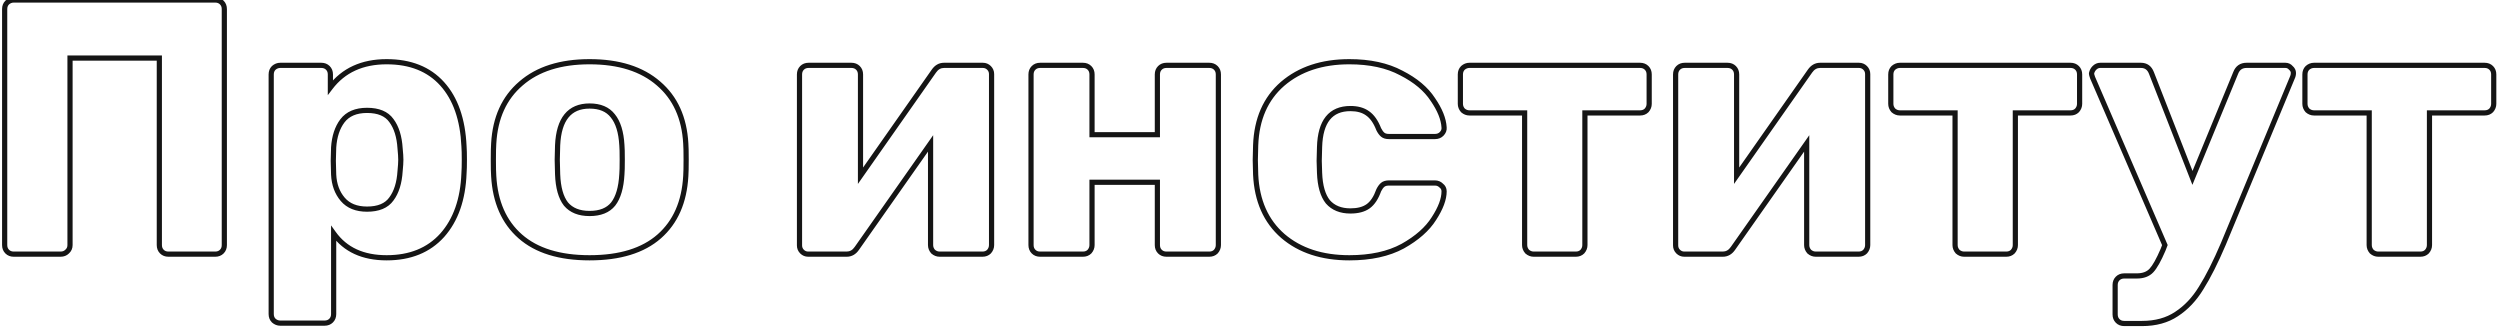 <?xml version="1.0" encoding="UTF-8"?> <svg xmlns="http://www.w3.org/2000/svg" width="482" height="63" viewBox="0 0 482 63" fill="none"> <path d="M1.39 48.51L1.744 48.156L1.744 48.156L1.39 48.51ZM1.39 0.49L1.061 0.114L1.048 0.125L1.036 0.136L1.39 0.49ZM42.76 48.51L43.114 48.864L43.114 48.864L42.76 48.51ZM31.21 48.51L30.856 48.864L30.856 48.864L31.21 48.51ZM30.72 11.2H31.22V10.7H30.72V11.2ZM13.5 11.2V10.7H13V11.2H13.5ZM12.94 48.51L12.611 48.134L12.598 48.145L12.586 48.156L12.94 48.51ZM2.65 48.5C2.253 48.5 1.966 48.379 1.744 48.156L1.036 48.864C1.468 49.295 2.02 49.5 2.65 49.5V48.5ZM1.744 48.156C1.521 47.934 1.4 47.647 1.4 47.25H0.4C0.4 47.88 0.605 48.432 1.036 48.864L1.744 48.156ZM1.4 47.25V1.75H0.4V47.25H1.4ZM1.4 1.75C1.4 1.353 1.521 1.066 1.744 0.844L1.036 0.136C0.605 0.568 0.4 1.12 0.4 1.75H1.4ZM1.719 0.866C2.008 0.614 2.312 0.5 2.65 0.5V-0.5C2.054 -0.5 1.519 -0.287 1.061 0.114L1.719 0.866ZM2.65 0.5H41.5V-0.5H2.65V0.5ZM41.5 0.5C41.897 0.5 42.184 0.621 42.406 0.844L43.114 0.136C42.682 -0.295 42.13 -0.5 41.5 -0.5V0.5ZM42.406 0.844C42.629 1.066 42.75 1.353 42.75 1.75H43.75C43.75 1.12 43.545 0.568 43.114 0.136L42.406 0.844ZM42.75 1.75V47.25H43.75V1.75H42.75ZM42.75 47.25C42.75 47.647 42.629 47.934 42.406 48.156L43.114 48.864C43.545 48.432 43.75 47.88 43.75 47.25H42.75ZM42.407 48.156C42.184 48.379 41.897 48.5 41.5 48.5V49.5C42.13 49.5 42.682 49.295 43.114 48.864L42.407 48.156ZM41.5 48.5H32.47V49.5H41.5V48.5ZM32.47 48.5C32.073 48.5 31.786 48.379 31.564 48.156L30.856 48.864C31.288 49.295 31.84 49.5 32.47 49.5V48.5ZM31.564 48.156C31.341 47.934 31.22 47.647 31.22 47.25H30.22C30.22 47.88 30.425 48.432 30.856 48.864L31.564 48.156ZM31.22 47.25V11.2H30.22V47.25H31.22ZM30.72 10.7H13.5V11.7H30.72V10.7ZM13 11.2V47.25H14V11.2H13ZM13 47.25C13 47.625 12.871 47.906 12.611 48.134L13.269 48.886C13.755 48.461 14 47.902 14 47.25H13ZM12.586 48.156C12.364 48.379 12.077 48.5 11.68 48.5V49.5C12.31 49.5 12.862 49.295 13.294 48.864L12.586 48.156ZM11.68 48.5H2.65V49.5H11.68V48.5ZM52.778 61.81L52.425 62.164L52.436 62.175L52.449 62.186L52.778 61.81ZM52.778 13.09L52.449 12.714L52.436 12.725L52.425 12.736L52.778 13.09ZM63.208 13.09L62.855 13.444L62.855 13.444L63.208 13.09ZM63.698 16.87H63.198V18.353L64.096 17.173L63.698 16.87ZM85.258 16.17L84.887 16.505L84.887 16.505L85.258 16.17ZM89.458 28.21L88.959 28.233L88.959 28.24L88.96 28.248L89.458 28.21ZM89.458 33.39L88.96 33.352L88.959 33.362L88.959 33.371L89.458 33.39ZM85.258 45.36L85.629 45.695L85.632 45.692L85.258 45.36ZM64.328 45.01L64.735 44.719L63.828 43.453V45.01H64.328ZM63.838 61.81L64.192 62.164L63.838 61.81ZM75.458 38.36L75.058 38.06L75.051 38.069L75.458 38.36ZM77.138 32.97L76.641 32.92L76.64 32.93L76.639 32.939L77.138 32.97ZM77.138 28.63L76.639 28.661L76.64 28.67L76.641 28.68L77.138 28.63ZM75.458 23.24L75.051 23.531L75.058 23.54L75.458 23.24ZM66.008 23.31L65.61 23.008L65.608 23.01L66.008 23.31ZM64.328 28.42L63.829 28.387L63.829 28.397L63.828 28.407L64.328 28.42ZM64.258 31.01L63.758 30.997L63.758 31.01L63.758 31.023L64.258 31.01ZM64.328 33.67L63.828 33.683L63.829 33.694L64.328 33.67ZM66.078 38.43L66.459 38.106L66.459 38.106L66.078 38.43ZM54.038 61.8C53.701 61.8 53.396 61.686 53.108 61.434L52.449 62.186C52.907 62.587 53.442 62.8 54.038 62.8V61.8ZM53.132 61.456C52.91 61.234 52.788 60.947 52.788 60.55H51.788C51.788 61.18 51.993 61.732 52.425 62.164L53.132 61.456ZM52.788 60.55V14.35H51.788V60.55H52.788ZM52.788 14.35C52.788 13.953 52.91 13.666 53.132 13.444L52.425 12.736C51.993 13.168 51.788 13.72 51.788 14.35H52.788ZM53.108 13.466C53.396 13.214 53.701 13.1 54.038 13.1V12.1C53.442 12.1 52.907 12.313 52.449 12.714L53.108 13.466ZM54.038 13.1H61.948V12.1H54.038V13.1ZM61.948 13.1C62.345 13.1 62.633 13.222 62.855 13.444L63.562 12.736C63.13 12.305 62.578 12.1 61.948 12.1V13.1ZM62.855 13.444C63.077 13.666 63.198 13.953 63.198 14.35H64.198C64.198 13.72 63.993 13.168 63.562 12.736L62.855 13.444ZM63.198 14.35V16.87H64.198V14.35H63.198ZM64.096 17.173C66.508 14.001 69.968 12.4 74.548 12.4V11.4C69.702 11.4 65.928 13.112 63.3 16.567L64.096 17.173ZM74.548 12.4C79.01 12.4 82.433 13.784 84.887 16.505L85.629 15.835C82.95 12.863 79.233 11.4 74.548 11.4V12.4ZM84.887 16.505C87.352 19.239 88.729 23.128 88.959 28.233L89.958 28.188C89.721 22.933 88.297 18.794 85.629 15.835L84.887 16.505ZM88.96 28.248C89.005 28.836 89.028 29.684 89.028 30.8H90.028C90.028 29.676 90.005 28.797 89.957 28.172L88.96 28.248ZM89.028 30.8C89.028 31.916 89.005 32.764 88.96 33.352L89.957 33.428C90.005 32.803 90.028 31.924 90.028 30.8H89.028ZM88.959 33.371C88.775 38.329 87.401 42.197 84.885 45.028L85.632 45.692C88.342 42.643 89.768 38.531 89.958 33.408L88.959 33.371ZM84.887 45.025C82.384 47.796 78.959 49.2 74.548 49.2V50.2C79.191 50.2 82.906 48.711 85.629 45.695L84.887 45.025ZM74.548 49.2C70.101 49.2 66.862 47.689 64.735 44.719L63.922 45.301C66.274 48.585 69.848 50.2 74.548 50.2V49.2ZM63.828 45.01V60.55H64.828V45.01H63.828ZM63.828 60.55C63.828 60.947 63.707 61.234 63.485 61.456L64.192 62.164C64.623 61.732 64.828 61.18 64.828 60.55H63.828ZM63.485 61.456C63.263 61.678 62.975 61.8 62.578 61.8V62.8C63.208 62.8 63.761 62.595 64.192 62.164L63.485 61.456ZM62.578 61.8H54.038V62.8H62.578V61.8ZM70.768 40.82C73.059 40.82 74.806 40.133 75.865 38.651L75.051 38.069C74.244 39.2 72.864 39.82 70.768 39.82V40.82ZM75.858 38.66C76.916 37.249 77.494 35.347 77.637 33.001L76.639 32.939C76.503 35.166 75.96 36.857 75.058 38.06L75.858 38.66ZM77.636 33.02C77.73 32.081 77.778 31.338 77.778 30.8H76.778C76.778 31.288 76.734 31.992 76.641 32.92L77.636 33.02ZM77.778 30.8C77.778 30.262 77.73 29.519 77.636 28.58L76.641 28.68C76.734 29.608 76.778 30.312 76.778 30.8H77.778ZM77.637 28.599C77.494 26.253 76.916 24.351 75.858 22.94L75.058 23.54C75.96 24.743 76.503 26.434 76.639 28.661L77.637 28.599ZM75.865 22.949C74.806 21.467 73.059 20.78 70.768 20.78V21.78C72.864 21.78 74.244 22.4 75.051 23.531L75.865 22.949ZM70.768 20.78C68.511 20.78 66.755 21.498 65.61 23.008L66.407 23.612C67.314 22.416 68.733 21.78 70.768 21.78V20.78ZM65.608 23.01C64.555 24.414 63.974 26.218 63.829 28.387L64.827 28.453C64.963 26.422 65.501 24.82 66.408 23.61L65.608 23.01ZM63.828 28.407L63.758 30.997L64.758 31.023L64.828 28.433L63.828 28.407ZM63.758 31.023L63.828 33.683L64.828 33.657L64.758 30.997L63.758 31.023ZM63.829 33.694C63.927 35.7 64.542 37.397 65.698 38.754L66.459 38.106C65.468 36.943 64.916 35.467 64.828 33.646L63.829 33.694ZM65.698 38.754C66.888 40.152 68.607 40.82 70.768 40.82V39.82C68.823 39.82 67.415 39.228 66.459 38.106L65.698 38.754ZM100.298 45.57L100.629 45.195L100.629 45.195L100.298 45.57ZM95.188 33.95L95.688 33.922L95.687 33.912L95.188 33.95ZM95.188 27.65L95.687 27.688L95.688 27.678L95.188 27.65ZM100.438 16.1L100.763 16.48L100.766 16.477L100.438 16.1ZM126.968 16.1L126.64 16.477L126.643 16.48L126.968 16.1ZM132.218 27.65L131.719 27.678L131.72 27.688L132.218 27.65ZM132.218 33.95L131.72 33.912L131.719 33.922L132.218 33.95ZM127.108 45.57L126.778 45.195L126.778 45.195L127.108 45.57ZM118.218 39.34L118.607 39.654L118.613 39.647L118.218 39.34ZM119.898 33.6L119.401 33.55L119.4 33.562L119.399 33.573L119.898 33.6ZM119.898 28L119.399 28.028L119.4 28.039L119.401 28.05L119.898 28ZM118.148 22.33L117.754 22.637L117.761 22.646L118.148 22.33ZM107.508 28L107.009 27.977L107.009 27.988L107.508 28ZM107.438 30.8L106.939 30.788L106.938 30.8L106.939 30.812L107.438 30.8ZM107.508 33.6L107.008 33.612L107.009 33.618L107.508 33.6ZM109.118 39.34L108.724 39.647L108.73 39.655L108.737 39.663L109.118 39.34ZM113.668 49.2C107.956 49.2 103.634 47.841 100.629 45.195L99.968 45.945C103.216 48.806 107.807 50.2 113.668 50.2V49.2ZM100.629 45.195C97.622 42.547 95.962 38.81 95.688 33.922L94.689 33.978C94.975 39.076 96.721 43.086 99.968 45.945L100.629 45.195ZM95.687 33.912C95.642 33.326 95.618 32.294 95.618 30.8H94.618C94.618 32.293 94.641 33.36 94.69 33.988L95.687 33.912ZM95.618 30.8C95.618 29.306 95.642 28.274 95.687 27.688L94.69 27.612C94.641 28.24 94.618 29.307 94.618 30.8H95.618ZM95.688 27.678C95.961 22.843 97.665 19.13 100.763 16.48L100.113 15.72C96.772 18.577 94.975 22.564 94.689 27.622L95.688 27.678ZM100.766 16.477C103.87 13.778 108.151 12.4 113.668 12.4V11.4C107.986 11.4 103.447 12.822 100.11 15.723L100.766 16.477ZM113.668 12.4C119.234 12.4 123.537 13.779 126.64 16.477L127.296 15.723C123.959 12.821 119.396 11.4 113.668 11.4V12.4ZM126.643 16.48C129.742 19.13 131.445 22.843 131.719 27.678L132.718 27.622C132.431 22.564 130.635 18.577 127.293 15.72L126.643 16.48ZM131.72 27.688C131.765 28.274 131.788 29.306 131.788 30.8H132.788C132.788 29.307 132.765 28.24 132.717 27.612L131.72 27.688ZM131.788 30.8C131.788 32.294 131.765 33.326 131.72 33.912L132.717 33.988C132.765 33.36 132.788 32.293 132.788 30.8H131.788ZM131.719 33.922C131.445 38.81 129.784 42.547 126.778 45.195L127.439 45.945C130.686 43.086 132.432 39.076 132.718 33.978L131.719 33.922ZM126.778 45.195C123.773 47.841 119.429 49.2 113.668 49.2V50.2C119.575 50.2 124.19 48.806 127.439 45.945L126.778 45.195ZM113.668 41.66C115.821 41.66 117.504 41.02 118.607 39.654L117.829 39.026C116.972 40.087 115.622 40.66 113.668 40.66V41.66ZM118.613 39.647C119.683 38.271 120.255 36.239 120.398 33.627L119.399 33.573C119.262 36.095 118.713 37.889 117.824 39.033L118.613 39.647ZM120.396 33.65C120.445 33.154 120.468 32.196 120.468 30.8H119.468C119.468 32.204 119.445 33.112 119.401 33.55L120.396 33.65ZM120.468 30.8C120.468 29.404 120.445 28.446 120.396 27.95L119.401 28.05C119.445 28.488 119.468 29.396 119.468 30.8H120.468ZM120.398 27.972C120.255 25.401 119.657 23.39 118.536 22.014L117.761 22.646C118.693 23.79 119.262 25.559 119.399 28.028L120.398 27.972ZM118.543 22.023C117.444 20.61 115.786 19.94 113.668 19.94V20.94C115.564 20.94 116.892 21.529 117.754 22.637L118.543 22.023ZM113.668 19.94C111.613 19.94 109.976 20.615 108.836 22.014C107.713 23.392 107.128 25.405 107.009 27.977L108.008 28.023C108.122 25.555 108.68 23.788 109.611 22.646C110.524 21.525 111.85 20.94 113.668 20.94V19.94ZM107.009 27.988L106.939 30.788L107.938 30.812L108.008 28.012L107.009 27.988ZM106.939 30.812L107.009 33.612L108.008 33.587L107.938 30.788L106.939 30.812ZM107.009 33.618C107.104 36.231 107.651 38.267 108.724 39.647L109.513 39.033C108.626 37.893 108.1 36.102 108.008 33.582L107.009 33.618ZM108.737 39.663C109.882 41.017 111.556 41.66 113.668 41.66V40.66C111.767 40.66 110.408 40.09 109.5 39.017L108.737 39.663ZM190.684 48.51L191.037 48.864L191.049 48.852L191.06 48.839L190.684 48.51ZM179.904 48.51L179.527 48.839L179.549 48.864L179.574 48.886L179.904 48.51ZM179.414 27.65H179.914V26.068L179.005 27.363L179.414 27.65ZM165.204 47.88L164.795 47.593L164.792 47.597L165.204 47.88ZM154.634 48.51L154.28 48.864L154.28 48.864L154.634 48.51ZM154.634 13.09L154.987 13.444L154.987 13.444L154.634 13.09ZM165.414 13.09L165.06 13.444L165.06 13.444L165.414 13.09ZM165.904 33.88H165.404V35.464L166.313 34.167L165.904 33.88ZM180.044 13.72L180.453 14.007L180.456 14.003L180.044 13.72ZM189.494 13.1C189.829 13.1 190.098 13.212 190.33 13.444L191.037 12.736C190.616 12.315 190.091 12.1 189.494 12.1V13.1ZM190.33 13.444C190.562 13.675 190.674 13.944 190.674 14.28H191.674C191.674 13.682 191.459 13.158 191.037 12.736L190.33 13.444ZM190.674 14.28V47.25H191.674V14.28H190.674ZM190.674 47.25C190.674 47.587 190.56 47.892 190.307 48.181L191.06 48.839C191.461 48.381 191.674 47.846 191.674 47.25H190.674ZM190.33 48.156C190.108 48.379 189.821 48.5 189.424 48.5V49.5C190.053 49.5 190.606 49.295 191.037 48.864L190.33 48.156ZM189.424 48.5H181.164V49.5H189.424V48.5ZM181.164 48.5C180.826 48.5 180.521 48.386 180.233 48.134L179.574 48.886C180.033 49.287 180.568 49.5 181.164 49.5V48.5ZM180.28 48.181C180.028 47.892 179.914 47.587 179.914 47.25H178.914C178.914 47.846 179.126 48.381 179.527 48.839L180.28 48.181ZM179.914 47.25V27.65H178.914V47.25H179.914ZM179.005 27.363L164.795 47.593L165.613 48.167L179.823 27.937L179.005 27.363ZM164.792 47.597C164.356 48.23 163.847 48.5 163.244 48.5V49.5C164.227 49.5 165.024 49.023 165.616 48.163L164.792 47.597ZM163.244 48.5H155.824V49.5H163.244V48.5ZM155.824 48.5C155.488 48.5 155.219 48.388 154.987 48.156L154.28 48.864C154.702 49.285 155.226 49.5 155.824 49.5V48.5ZM154.987 48.156C154.755 47.925 154.644 47.656 154.644 47.32H153.644C153.644 47.918 153.859 48.442 154.28 48.864L154.987 48.156ZM154.644 47.32V14.35H153.644V47.32H154.644ZM154.644 14.35C154.644 13.953 154.765 13.666 154.987 13.444L154.28 12.736C153.849 13.168 153.644 13.72 153.644 14.35H154.644ZM154.987 13.444C155.209 13.222 155.497 13.1 155.894 13.1V12.1C155.264 12.1 154.711 12.305 154.28 12.736L154.987 13.444ZM155.894 13.1H164.154V12.1H155.894V13.1ZM164.154 13.1C164.551 13.1 164.838 13.222 165.06 13.444L165.767 12.736C165.336 12.305 164.783 12.1 164.154 12.1V13.1ZM165.06 13.444C165.282 13.666 165.404 13.953 165.404 14.35H166.404C166.404 13.72 166.198 13.168 165.767 12.736L165.06 13.444ZM165.404 14.35V33.88H166.404V14.35H165.404ZM166.313 34.167L180.453 14.007L179.634 13.433L165.494 33.593L166.313 34.167ZM180.456 14.003C180.891 13.37 181.4 13.1 182.004 13.1V12.1C181.02 12.1 180.223 12.577 179.632 13.437L180.456 14.003ZM182.004 13.1H189.494V12.1H182.004V13.1ZM199.272 48.51L198.919 48.864L198.919 48.864L199.272 48.51ZM199.272 13.09L199.626 13.444L199.626 13.444L199.272 13.09ZM210.052 13.09L209.699 13.444L209.699 13.444L210.052 13.09ZM210.542 25.97H210.042V26.47H210.542V25.97ZM223.142 25.97V26.47H223.642V25.97H223.142ZM223.632 13.09L223.986 13.444L223.986 13.444L223.632 13.09ZM234.412 13.09L234.059 13.444L234.059 13.444L234.412 13.09ZM234.412 48.51L234.766 48.864L234.778 48.852L234.789 48.839L234.412 48.51ZM223.632 48.51L223.986 48.156L223.986 48.156L223.632 48.51ZM223.142 35.14H223.642V34.64H223.142V35.14ZM210.542 35.14V34.64H210.042V35.14H210.542ZM210.052 48.51L210.406 48.864L210.418 48.852L210.429 48.839L210.052 48.51ZM200.532 48.5C200.135 48.5 199.848 48.379 199.626 48.156L198.919 48.864C199.35 49.295 199.903 49.5 200.532 49.5V48.5ZM199.626 48.156C199.404 47.934 199.282 47.647 199.282 47.25H198.282C198.282 47.88 198.488 48.432 198.919 48.864L199.626 48.156ZM199.282 47.25V14.35H198.282V47.25H199.282ZM199.282 14.35C199.282 13.953 199.404 13.666 199.626 13.444L198.919 12.736C198.488 13.168 198.282 13.72 198.282 14.35H199.282ZM199.626 13.444C199.848 13.222 200.135 13.1 200.532 13.1V12.1C199.903 12.1 199.35 12.305 198.919 12.736L199.626 13.444ZM200.532 13.1H208.792V12.1H200.532V13.1ZM208.792 13.1C209.189 13.1 209.477 13.222 209.699 13.444L210.406 12.736C209.975 12.305 209.422 12.1 208.792 12.1V13.1ZM209.699 13.444C209.921 13.666 210.042 13.953 210.042 14.35H211.042C211.042 13.72 210.837 13.168 210.406 12.736L209.699 13.444ZM210.042 14.35V25.97H211.042V14.35H210.042ZM210.542 26.47H223.142V25.47H210.542V26.47ZM223.642 25.97V14.35H222.642V25.97H223.642ZM223.642 14.35C223.642 13.953 223.764 13.666 223.986 13.444L223.279 12.736C222.848 13.168 222.642 13.72 222.642 14.35H223.642ZM223.986 13.444C224.208 13.222 224.495 13.1 224.892 13.1V12.1C224.263 12.1 223.71 12.305 223.279 12.736L223.986 13.444ZM224.892 13.1H233.152V12.1H224.892V13.1ZM233.152 13.1C233.549 13.1 233.837 13.222 234.059 13.444L234.766 12.736C234.335 12.305 233.782 12.1 233.152 12.1V13.1ZM234.059 13.444C234.281 13.666 234.402 13.953 234.402 14.35H235.402C235.402 13.72 235.197 13.168 234.766 12.736L234.059 13.444ZM234.402 14.35V47.25H235.402V14.35H234.402ZM234.402 47.25C234.402 47.587 234.288 47.892 234.036 48.181L234.789 48.839C235.19 48.381 235.402 47.846 235.402 47.25H234.402ZM234.059 48.156C233.837 48.379 233.549 48.5 233.152 48.5V49.5C233.782 49.5 234.335 49.295 234.766 48.864L234.059 48.156ZM233.152 48.5H224.892V49.5H233.152V48.5ZM224.892 48.5C224.495 48.5 224.208 48.379 223.986 48.156L223.279 48.864C223.71 49.295 224.263 49.5 224.892 49.5V48.5ZM223.986 48.156C223.764 47.934 223.642 47.647 223.642 47.25H222.642C222.642 47.88 222.848 48.432 223.279 48.864L223.986 48.156ZM223.642 47.25V35.14H222.642V47.25H223.642ZM223.142 34.64H210.542V35.64H223.142V34.64ZM210.042 35.14V47.25H211.042V35.14H210.042ZM210.042 47.25C210.042 47.587 209.928 47.892 209.676 48.181L210.429 48.839C210.83 48.381 211.042 47.846 211.042 47.25H210.042ZM209.699 48.156C209.477 48.379 209.189 48.5 208.792 48.5V49.5C209.422 49.5 209.975 49.295 210.406 48.864L209.699 48.156ZM208.792 48.5H200.532V49.5H208.792V48.5ZM247.341 45.5L247.013 45.877L247.016 45.88L247.341 45.5ZM242.091 33.67L241.591 33.682L241.592 33.693L242.091 33.67ZM242.021 30.87L241.521 30.858L241.521 30.87L241.521 30.883L242.021 30.87ZM242.091 28L241.591 27.982L241.591 27.988L242.091 28ZM247.271 16.17L246.945 15.791L246.943 15.793L247.271 16.17ZM270.161 14.07L269.925 14.511L269.934 14.516L270.161 14.07ZM276.251 19.18L275.832 19.453L275.84 19.464L276.251 19.18ZM278.421 24.57L277.922 24.599L277.922 24.609L277.923 24.62L278.421 24.57ZM277.931 25.83L278.285 26.184L278.285 26.184L277.931 25.83ZM266.591 25.97L266.911 25.586L266.911 25.586L266.591 25.97ZM265.821 24.92L265.355 25.101L265.363 25.122L265.374 25.144L265.821 24.92ZM263.651 21.84L263.358 22.245L263.369 22.253L263.651 21.84ZM254.411 28.35L253.911 28.336L253.911 28.337L254.411 28.35ZM254.341 31.01L253.841 30.997L253.841 31.011L253.841 31.025L254.341 31.01ZM254.411 33.32L253.911 33.335L253.911 33.339L254.411 33.32ZM256.021 38.92L255.632 39.234L255.639 39.242L255.646 39.25L256.021 38.92ZM263.791 39.76L264.084 40.165L264.084 40.165L263.791 39.76ZM265.821 36.68L265.374 36.456L265.36 36.484L265.35 36.513L265.821 36.68ZM266.591 35.63L266.271 35.246L266.271 35.246L266.591 35.63ZM277.861 35.77L277.507 36.124L277.533 36.149L277.561 36.17L277.861 35.77ZM276.461 42.14L276.042 41.867L276.038 41.874L276.461 42.14ZM270.441 47.46L270.679 47.9L270.685 47.896L270.441 47.46ZM260.151 49.2C254.969 49.2 250.823 47.826 247.666 45.12L247.016 45.88C250.392 48.774 254.786 50.2 260.151 50.2V49.2ZM247.67 45.123C244.523 42.381 242.819 38.575 242.59 33.647L241.592 33.693C241.83 38.845 243.626 42.926 247.013 45.877L247.67 45.123ZM242.591 33.657L242.521 30.858L241.521 30.883L241.591 33.682L242.591 33.657ZM242.521 30.882L242.591 28.012L241.591 27.988L241.521 30.858L242.521 30.882ZM242.591 28.018C242.773 23.092 244.454 19.288 247.6 16.547L246.943 15.793C243.554 18.745 241.782 22.828 241.591 27.982L242.591 28.018ZM247.597 16.549C250.802 13.796 254.971 12.4 260.151 12.4V11.4C254.784 11.4 250.367 12.851 246.945 15.791L247.597 16.549ZM260.151 12.4C264.059 12.4 267.309 13.113 269.925 14.511L270.397 13.629C267.599 12.134 264.177 11.4 260.151 11.4V12.4ZM269.934 14.516C272.632 15.887 274.585 17.538 275.832 19.453L276.67 18.907C275.304 16.809 273.197 15.053 270.388 13.624L269.934 14.516ZM275.84 19.464C277.163 21.381 277.836 23.089 277.922 24.599L278.92 24.541C278.82 22.784 278.046 20.899 276.662 18.896L275.84 19.464ZM277.923 24.62C277.953 24.917 277.86 25.194 277.577 25.476L278.285 26.184C278.749 25.719 278.982 25.156 278.919 24.52L277.923 24.62ZM277.577 25.476C277.355 25.698 277.068 25.82 276.671 25.82V26.82C277.301 26.82 277.853 26.615 278.285 26.184L277.577 25.476ZM276.671 25.82H267.781V26.82H276.671V25.82ZM267.781 25.82C267.338 25.82 267.071 25.719 266.911 25.586L266.271 26.354C266.671 26.688 267.198 26.82 267.781 26.82V25.82ZM266.911 25.586C266.702 25.412 266.483 25.126 266.268 24.696L265.374 25.144C265.626 25.647 265.92 26.062 266.271 26.354L266.911 25.586ZM266.287 24.739C265.706 23.239 264.933 22.111 263.933 21.427L263.369 22.253C264.143 22.782 264.816 23.708 265.355 25.101L266.287 24.739ZM263.944 21.435C262.996 20.75 261.787 20.43 260.361 20.43V21.43C261.641 21.43 262.626 21.717 263.358 22.245L263.944 21.435ZM260.361 20.43C258.331 20.43 256.72 21.093 255.613 22.472C254.525 23.83 253.983 25.811 253.911 28.336L254.911 28.364C254.979 25.942 255.499 24.214 256.394 23.098C257.271 22.004 258.565 21.43 260.361 21.43V20.43ZM253.911 28.337L253.841 30.997L254.841 31.023L254.911 28.363L253.911 28.337ZM253.841 31.025L253.911 33.335L254.911 33.305L254.841 30.995L253.841 31.025ZM253.911 33.339C254.006 35.905 254.554 37.899 255.632 39.234L256.41 38.606C255.528 37.514 255.002 35.775 254.911 33.301L253.911 33.339ZM255.646 39.25C256.786 40.547 258.382 41.17 260.361 41.17V40.17C258.606 40.17 257.309 39.627 256.396 38.59L255.646 39.25ZM260.361 41.17C261.872 41.17 263.131 40.854 264.084 40.165L263.498 39.355C262.771 39.88 261.743 40.17 260.361 40.17V41.17ZM264.084 40.165C265.037 39.477 265.76 38.346 266.292 36.847L265.35 36.513C264.855 37.907 264.225 38.83 263.498 39.355L264.084 40.165ZM266.268 36.904C266.483 36.474 266.702 36.188 266.911 36.014L266.271 35.246C265.92 35.538 265.626 35.953 265.374 36.456L266.268 36.904ZM266.911 36.014C267.071 35.881 267.338 35.78 267.781 35.78V34.78C267.198 34.78 266.671 34.912 266.271 35.246L266.911 36.014ZM267.781 35.78H276.671V34.78H267.781V35.78ZM276.671 35.78C277.007 35.78 277.276 35.892 277.507 36.124L278.215 35.416C277.793 34.995 277.269 34.78 276.671 34.78V35.78ZM277.561 36.17C277.808 36.356 277.921 36.581 277.921 36.89H278.921C278.921 36.266 278.66 35.744 278.161 35.37L277.561 36.17ZM277.921 36.89C277.921 38.244 277.325 39.897 276.042 41.867L276.88 42.413C278.21 40.37 278.921 38.522 278.921 36.89H277.921ZM276.038 41.874C274.834 43.79 272.9 45.511 270.197 47.024L270.685 47.896C273.488 46.328 275.568 44.503 276.884 42.406L276.038 41.874ZM270.203 47.02C267.542 48.464 264.199 49.2 260.151 49.2V50.2C264.316 50.2 267.834 49.443 270.679 47.9L270.203 47.02ZM294.44 48.51L294.064 48.839L294.086 48.864L294.111 48.886L294.44 48.51ZM293.95 21.77H294.45V21.27H293.95V21.77ZM282.05 21.28L281.674 21.609L281.696 21.634L281.721 21.656L282.05 21.28ZM282.05 13.09L281.721 12.714L281.708 12.725L281.697 12.736L282.05 13.09ZM317.47 13.09L317.117 13.444L317.117 13.444L317.47 13.09ZM317.47 21.28L317.824 21.634L317.835 21.622L317.846 21.609L317.47 21.28ZM305.57 21.77V21.27H305.07V21.77H305.57ZM305.08 48.51L305.434 48.864L305.445 48.852L305.456 48.839L305.08 48.51ZM295.7 48.5C295.363 48.5 295.058 48.386 294.769 48.134L294.111 48.886C294.569 49.287 295.104 49.5 295.7 49.5V48.5ZM294.816 48.181C294.564 47.892 294.45 47.587 294.45 47.25H293.45C293.45 47.846 293.663 48.381 294.064 48.839L294.816 48.181ZM294.45 47.25V21.77H293.45V47.25H294.45ZM293.95 21.27H283.31V22.27H293.95V21.27ZM283.31 21.27C282.973 21.27 282.668 21.156 282.379 20.904L281.721 21.656C282.179 22.057 282.714 22.27 283.31 22.27V21.27ZM282.426 20.951C282.174 20.662 282.06 20.358 282.06 20.02H281.06C281.06 20.616 281.273 21.151 281.674 21.609L282.426 20.951ZM282.06 20.02V14.35H281.06V20.02H282.06ZM282.06 14.35C282.06 13.953 282.182 13.666 282.404 13.444L281.697 12.736C281.265 13.168 281.06 13.72 281.06 14.35H282.06ZM282.379 13.466C282.668 13.214 282.973 13.1 283.31 13.1V12.1C282.714 12.1 282.179 12.313 281.721 12.714L282.379 13.466ZM283.31 13.1H316.21V12.1H283.31V13.1ZM316.21 13.1C316.607 13.1 316.894 13.222 317.117 13.444L317.824 12.736C317.392 12.305 316.84 12.1 316.21 12.1V13.1ZM317.117 13.444C317.339 13.666 317.46 13.953 317.46 14.35H318.46C318.46 13.72 318.255 13.168 317.824 12.736L317.117 13.444ZM317.46 14.35V20.02H318.46V14.35H317.46ZM317.46 20.02C317.46 20.358 317.346 20.662 317.094 20.951L317.846 21.609C318.247 21.151 318.46 20.616 318.46 20.02H317.46ZM317.117 20.926C316.894 21.148 316.607 21.27 316.21 21.27V22.27C316.84 22.27 317.392 22.065 317.824 21.634L317.117 20.926ZM316.21 21.27H305.57V22.27H316.21V21.27ZM305.07 21.77V47.25H306.07V21.77H305.07ZM305.07 47.25C305.07 47.587 304.956 47.892 304.704 48.181L305.456 48.839C305.857 48.381 306.07 47.846 306.07 47.25H305.07ZM304.727 48.156C304.504 48.379 304.217 48.5 303.82 48.5V49.5C304.45 49.5 305.002 49.295 305.434 48.864L304.727 48.156ZM303.82 48.5H295.7V49.5H303.82V48.5ZM359.6 48.51L359.953 48.864L359.965 48.852L359.976 48.839L359.6 48.51ZM348.82 48.51L348.443 48.839L348.465 48.864L348.49 48.886L348.82 48.51ZM348.33 27.65H348.83V26.068L347.921 27.363L348.33 27.65ZM334.12 47.88L333.711 47.593L333.708 47.597L334.12 47.88ZM323.55 48.51L323.196 48.864L323.196 48.864L323.55 48.51ZM323.55 13.09L323.903 13.444L323.903 13.444L323.55 13.09ZM334.33 13.09L333.976 13.444L333.976 13.444L334.33 13.09ZM334.82 33.88H334.32V35.464L335.229 34.167L334.82 33.88ZM348.96 13.72L349.369 14.007L349.372 14.003L348.96 13.72ZM358.41 13.1C358.745 13.1 359.014 13.212 359.246 13.444L359.953 12.736C359.532 12.315 359.007 12.1 358.41 12.1V13.1ZM359.246 13.444C359.478 13.675 359.59 13.944 359.59 14.28H360.59C360.59 13.682 360.375 13.158 359.953 12.736L359.246 13.444ZM359.59 14.28V47.25H360.59V14.28H359.59ZM359.59 47.25C359.59 47.587 359.476 47.892 359.223 48.181L359.976 48.839C360.377 48.381 360.59 47.846 360.59 47.25H359.59ZM359.246 48.156C359.024 48.379 358.737 48.5 358.34 48.5V49.5C358.969 49.5 359.522 49.295 359.953 48.864L359.246 48.156ZM358.34 48.5H350.08V49.5H358.34V48.5ZM350.08 48.5C349.742 48.5 349.437 48.386 349.149 48.134L348.49 48.886C348.949 49.287 349.484 49.5 350.08 49.5V48.5ZM349.196 48.181C348.944 47.892 348.83 47.587 348.83 47.25H347.83C347.83 47.846 348.042 48.381 348.443 48.839L349.196 48.181ZM348.83 47.25V27.65H347.83V47.25H348.83ZM347.921 27.363L333.711 47.593L334.529 48.167L348.739 27.937L347.921 27.363ZM333.708 47.597C333.272 48.23 332.763 48.5 332.16 48.5V49.5C333.143 49.5 333.94 49.023 334.532 48.163L333.708 47.597ZM332.16 48.5H324.74V49.5H332.16V48.5ZM324.74 48.5C324.404 48.5 324.135 48.388 323.903 48.156L323.196 48.864C323.618 49.285 324.142 49.5 324.74 49.5V48.5ZM323.903 48.156C323.671 47.925 323.56 47.656 323.56 47.32H322.56C322.56 47.918 322.775 48.442 323.196 48.864L323.903 48.156ZM323.56 47.32V14.35H322.56V47.32H323.56ZM323.56 14.35C323.56 13.953 323.681 13.666 323.903 13.444L323.196 12.736C322.765 13.168 322.56 13.72 322.56 14.35H323.56ZM323.903 13.444C324.125 13.222 324.413 13.1 324.81 13.1V12.1C324.18 12.1 323.627 12.305 323.196 12.736L323.903 13.444ZM324.81 13.1H333.07V12.1H324.81V13.1ZM333.07 13.1C333.467 13.1 333.754 13.222 333.976 13.444L334.683 12.736C334.252 12.305 333.699 12.1 333.07 12.1V13.1ZM333.976 13.444C334.198 13.666 334.32 13.953 334.32 14.35H335.32C335.32 13.72 335.115 13.168 334.683 12.736L333.976 13.444ZM334.32 14.35V33.88H335.32V14.35H334.32ZM335.229 34.167L349.369 14.007L348.55 13.433L334.41 33.593L335.229 34.167ZM349.372 14.003C349.807 13.37 350.316 13.1 350.92 13.1V12.1C349.936 12.1 349.139 12.577 348.548 13.437L349.372 14.003ZM350.92 13.1H358.41V12.1H350.92V13.1ZM377.428 48.51L377.052 48.839L377.074 48.864L377.099 48.886L377.428 48.51ZM376.938 21.77H377.438V21.27H376.938V21.77ZM365.038 21.28L364.662 21.609L364.684 21.634L364.709 21.656L365.038 21.28ZM365.038 13.09L364.709 12.714L364.697 12.725L364.685 12.736L365.038 13.09ZM400.458 13.09L400.105 13.444L400.105 13.444L400.458 13.09ZM400.458 21.28L400.812 21.634L400.824 21.622L400.835 21.609L400.458 21.28ZM388.558 21.77V21.27H388.058V21.77H388.558ZM388.068 48.51L388.422 48.864L388.434 48.852L388.445 48.839L388.068 48.51ZM378.688 48.5C378.351 48.5 378.046 48.386 377.758 48.134L377.099 48.886C377.557 49.287 378.093 49.5 378.688 49.5V48.5ZM377.805 48.181C377.552 47.892 377.438 47.587 377.438 47.25H376.438C376.438 47.846 376.651 48.381 377.052 48.839L377.805 48.181ZM377.438 47.25V21.77H376.438V47.25H377.438ZM376.938 21.27H366.298V22.27H376.938V21.27ZM366.298 21.27C365.961 21.27 365.656 21.156 365.368 20.904L364.709 21.656C365.167 22.057 365.703 22.27 366.298 22.27V21.27ZM365.415 20.951C365.162 20.662 365.048 20.358 365.048 20.02H364.048C364.048 20.616 364.261 21.151 364.662 21.609L365.415 20.951ZM365.048 20.02V14.35H364.048V20.02H365.048ZM365.048 14.35C365.048 13.953 365.17 13.666 365.392 13.444L364.685 12.736C364.254 13.168 364.048 13.72 364.048 14.35H365.048ZM365.368 13.466C365.656 13.214 365.961 13.1 366.298 13.1V12.1C365.703 12.1 365.167 12.313 364.709 12.714L365.368 13.466ZM366.298 13.1H399.198V12.1H366.298V13.1ZM399.198 13.1C399.595 13.1 399.883 13.222 400.105 13.444L400.812 12.736C400.381 12.305 399.828 12.1 399.198 12.1V13.1ZM400.105 13.444C400.327 13.666 400.448 13.953 400.448 14.35H401.448C401.448 13.72 401.243 13.168 400.812 12.736L400.105 13.444ZM400.448 14.35V20.02H401.448V14.35H400.448ZM400.448 20.02C400.448 20.358 400.334 20.662 400.082 20.951L400.835 21.609C401.236 21.151 401.448 20.616 401.448 20.02H400.448ZM400.105 20.926C399.883 21.148 399.595 21.27 399.198 21.27V22.27C399.828 22.27 400.381 22.065 400.812 21.634L400.105 20.926ZM399.198 21.27H388.558V22.27H399.198V21.27ZM388.058 21.77V47.25H389.058V21.77H388.058ZM388.058 47.25C388.058 47.587 387.944 47.892 387.692 48.181L388.445 48.839C388.846 48.381 389.058 47.846 389.058 47.25H388.058ZM387.715 48.156C387.493 48.379 387.205 48.5 386.808 48.5V49.5C387.438 49.5 387.991 49.295 388.422 48.864L387.715 48.156ZM386.808 48.5H378.688V49.5H386.808V48.5ZM441.678 13.09L441.298 13.415L441.323 13.445L441.353 13.47L441.678 13.09ZM441.958 14.98L441.511 14.756L441.503 14.772L441.496 14.788L441.958 14.98ZM428.658 47.04L429.118 47.236L429.12 47.232L428.658 47.04ZM424.388 55.51L423.965 55.243L423.961 55.25L424.388 55.51ZM419.628 60.55L419.355 60.131L419.351 60.134L419.628 60.55ZM408.288 61.88L407.934 62.234L407.934 62.234L408.288 61.88ZM408.288 53.69L407.934 53.336L408.288 53.69ZM414.798 52.15L415.163 52.491L415.163 52.491L414.798 52.15ZM417.038 48.16L417.498 48.357L417.501 48.348L417.505 48.34L417.038 48.16ZM417.388 47.25L417.855 47.429L417.928 47.239L417.847 47.052L417.388 47.25ZM403.458 14.98L402.99 15.156L402.994 15.167L402.999 15.178L403.458 14.98ZM403.248 14.14L402.76 14.031L402.748 14.085V14.14H403.248ZM403.808 13.09L404.162 13.444L404.162 13.444L403.808 13.09ZM414.798 14.07L414.331 14.248L414.332 14.252L414.798 14.07ZM422.708 34.3L422.242 34.482L422.696 35.642L423.17 34.49L422.708 34.3ZM431.038 14.07L431.5 14.26L431.505 14.248L431.038 14.07ZM440.628 13.1C440.898 13.1 441.111 13.196 441.298 13.415L442.058 12.765C441.685 12.33 441.198 12.1 440.628 12.1V13.1ZM441.353 13.47C441.587 13.671 441.668 13.866 441.668 14.07H442.668C442.668 13.528 442.422 13.069 442.003 12.71L441.353 13.47ZM441.668 14.07C441.668 14.322 441.615 14.549 441.511 14.756L442.405 15.204C442.581 14.851 442.668 14.471 442.668 14.07H441.668ZM441.496 14.788L428.196 46.848L429.12 47.232L442.42 15.172L441.496 14.788ZM428.198 46.844C426.711 50.33 425.299 53.127 423.965 55.243L424.811 55.777C426.184 53.599 427.619 50.75 429.118 47.236L428.198 46.844ZM423.961 55.25C422.688 57.341 421.152 58.963 419.355 60.131L419.9 60.969C421.838 59.71 423.474 57.972 424.815 55.77L423.961 55.25ZM419.351 60.134C417.628 61.283 415.512 61.87 412.978 61.87V62.87C415.67 62.87 417.988 62.244 419.905 60.966L419.351 60.134ZM412.978 61.87H409.548V62.87H412.978V61.87ZM409.548 61.87C409.151 61.87 408.864 61.748 408.642 61.526L407.934 62.234C408.366 62.665 408.918 62.87 409.548 62.87V61.87ZM408.642 61.526C408.419 61.304 408.298 61.017 408.298 60.62H407.298C407.298 61.25 407.503 61.802 407.934 62.234L408.642 61.526ZM408.298 60.62V54.95H407.298V60.62H408.298ZM408.298 54.95C408.298 54.553 408.419 54.266 408.642 54.044L407.934 53.336C407.503 53.768 407.298 54.32 407.298 54.95H408.298ZM408.642 54.044C408.864 53.822 409.151 53.7 409.548 53.7V52.7C408.918 52.7 408.366 52.905 407.934 53.336L408.642 54.044ZM409.548 53.7H411.998V52.7H409.548V53.7ZM411.998 53.7C413.311 53.7 414.392 53.318 415.163 52.491L414.432 51.809C413.898 52.382 413.112 52.7 411.998 52.7V53.7ZM415.163 52.491C415.881 51.722 416.656 50.321 417.498 48.357L416.578 47.963C415.74 49.919 415.022 51.178 414.432 51.809L415.163 52.491ZM417.505 48.34L417.855 47.429L416.921 47.071L416.571 47.98L417.505 48.34ZM417.847 47.052L403.917 14.782L402.999 15.178L416.929 47.448L417.847 47.052ZM403.926 14.804C403.789 14.438 403.748 14.23 403.748 14.14H402.748C402.748 14.423 402.847 14.775 402.99 15.156L403.926 14.804ZM403.736 14.248C403.811 13.913 403.955 13.65 404.162 13.444L403.454 12.736C403.101 13.089 402.872 13.527 402.76 14.031L403.736 14.248ZM404.162 13.444C404.405 13.2 404.654 13.1 404.928 13.1V12.1C404.361 12.1 403.865 12.326 403.454 12.736L404.162 13.444ZM404.928 13.1H412.768V12.1H404.928V13.1ZM412.768 13.1C413.171 13.1 413.478 13.199 413.717 13.373C413.959 13.547 414.17 13.826 414.331 14.248L415.265 13.892C415.053 13.334 414.739 12.878 414.304 12.562C413.866 12.246 413.344 12.1 412.768 12.1V13.1ZM414.332 14.252L422.242 34.482L423.174 34.118L415.264 13.888L414.332 14.252ZM423.17 34.49L431.5 14.26L430.576 13.88L422.246 34.11L423.17 34.49ZM431.505 14.248C431.664 13.83 431.879 13.553 432.13 13.377C432.38 13.202 432.706 13.1 433.138 13.1V12.1C432.543 12.1 432.006 12.243 431.556 12.558C431.107 12.872 430.785 13.33 430.571 13.892L431.505 14.248ZM433.138 13.1H440.628V12.1H433.138V13.1ZM457.272 48.51L456.896 48.839L456.918 48.864L456.943 48.886L457.272 48.51ZM456.782 21.77H457.282V21.27H456.782V21.77ZM444.882 21.28L444.506 21.609L444.528 21.634L444.553 21.656L444.882 21.28ZM444.882 13.09L444.553 12.714L444.54 12.725L444.529 12.736L444.882 13.09ZM480.302 13.09L479.949 13.444L479.949 13.444L480.302 13.09ZM480.302 21.28L480.656 21.634L480.667 21.622L480.678 21.609L480.302 21.28ZM468.402 21.77V21.27H467.902V21.77H468.402ZM467.912 48.51L468.266 48.864L468.277 48.852L468.288 48.839L467.912 48.51ZM458.532 48.5C458.195 48.5 457.89 48.386 457.601 48.134L456.943 48.886C457.401 49.287 457.936 49.5 458.532 49.5V48.5ZM457.648 48.181C457.396 47.892 457.282 47.587 457.282 47.25H456.282C456.282 47.846 456.495 48.381 456.896 48.839L457.648 48.181ZM457.282 47.25V21.77H456.282V47.25H457.282ZM456.782 21.27H446.142V22.27H456.782V21.27ZM446.142 21.27C445.805 21.27 445.5 21.156 445.211 20.904L444.553 21.656C445.011 22.057 445.546 22.27 446.142 22.27V21.27ZM445.258 20.951C445.006 20.662 444.892 20.358 444.892 20.02H443.892C443.892 20.616 444.105 21.151 444.506 21.609L445.258 20.951ZM444.892 20.02V14.35H443.892V20.02H444.892ZM444.892 14.35C444.892 13.953 445.014 13.666 445.236 13.444L444.529 12.736C444.097 13.168 443.892 13.72 443.892 14.35H444.892ZM445.211 13.466C445.5 13.214 445.805 13.1 446.142 13.1V12.1C445.546 12.1 445.011 12.313 444.553 12.714L445.211 13.466ZM446.142 13.1H479.042V12.1H446.142V13.1ZM479.042 13.1C479.439 13.1 479.726 13.222 479.949 13.444L480.656 12.736C480.224 12.305 479.672 12.1 479.042 12.1V13.1ZM479.949 13.444C480.171 13.666 480.292 13.953 480.292 14.35H481.292C481.292 13.72 481.087 13.168 480.656 12.736L479.949 13.444ZM480.292 14.35V20.02H481.292V14.35H480.292ZM480.292 20.02C480.292 20.358 480.178 20.662 479.926 20.951L480.678 21.609C481.079 21.151 481.292 20.616 481.292 20.02H480.292ZM479.949 20.926C479.726 21.148 479.439 21.27 479.042 21.27V22.27C479.672 22.27 480.224 22.065 480.656 21.634L479.949 20.926ZM479.042 21.27H468.402V22.27H479.042V21.27ZM467.902 21.77V47.25H468.902V21.77H467.902ZM467.902 47.25C467.902 47.587 467.788 47.892 467.536 48.181L468.288 48.839C468.689 48.381 468.902 47.846 468.902 47.25H467.902ZM467.559 48.156C467.336 48.379 467.049 48.5 466.652 48.5V49.5C467.282 49.5 467.834 49.295 468.266 48.864L467.559 48.156ZM466.652 48.5H458.532V49.5H466.652V48.5Z" fill="#151515"></path> </svg> 